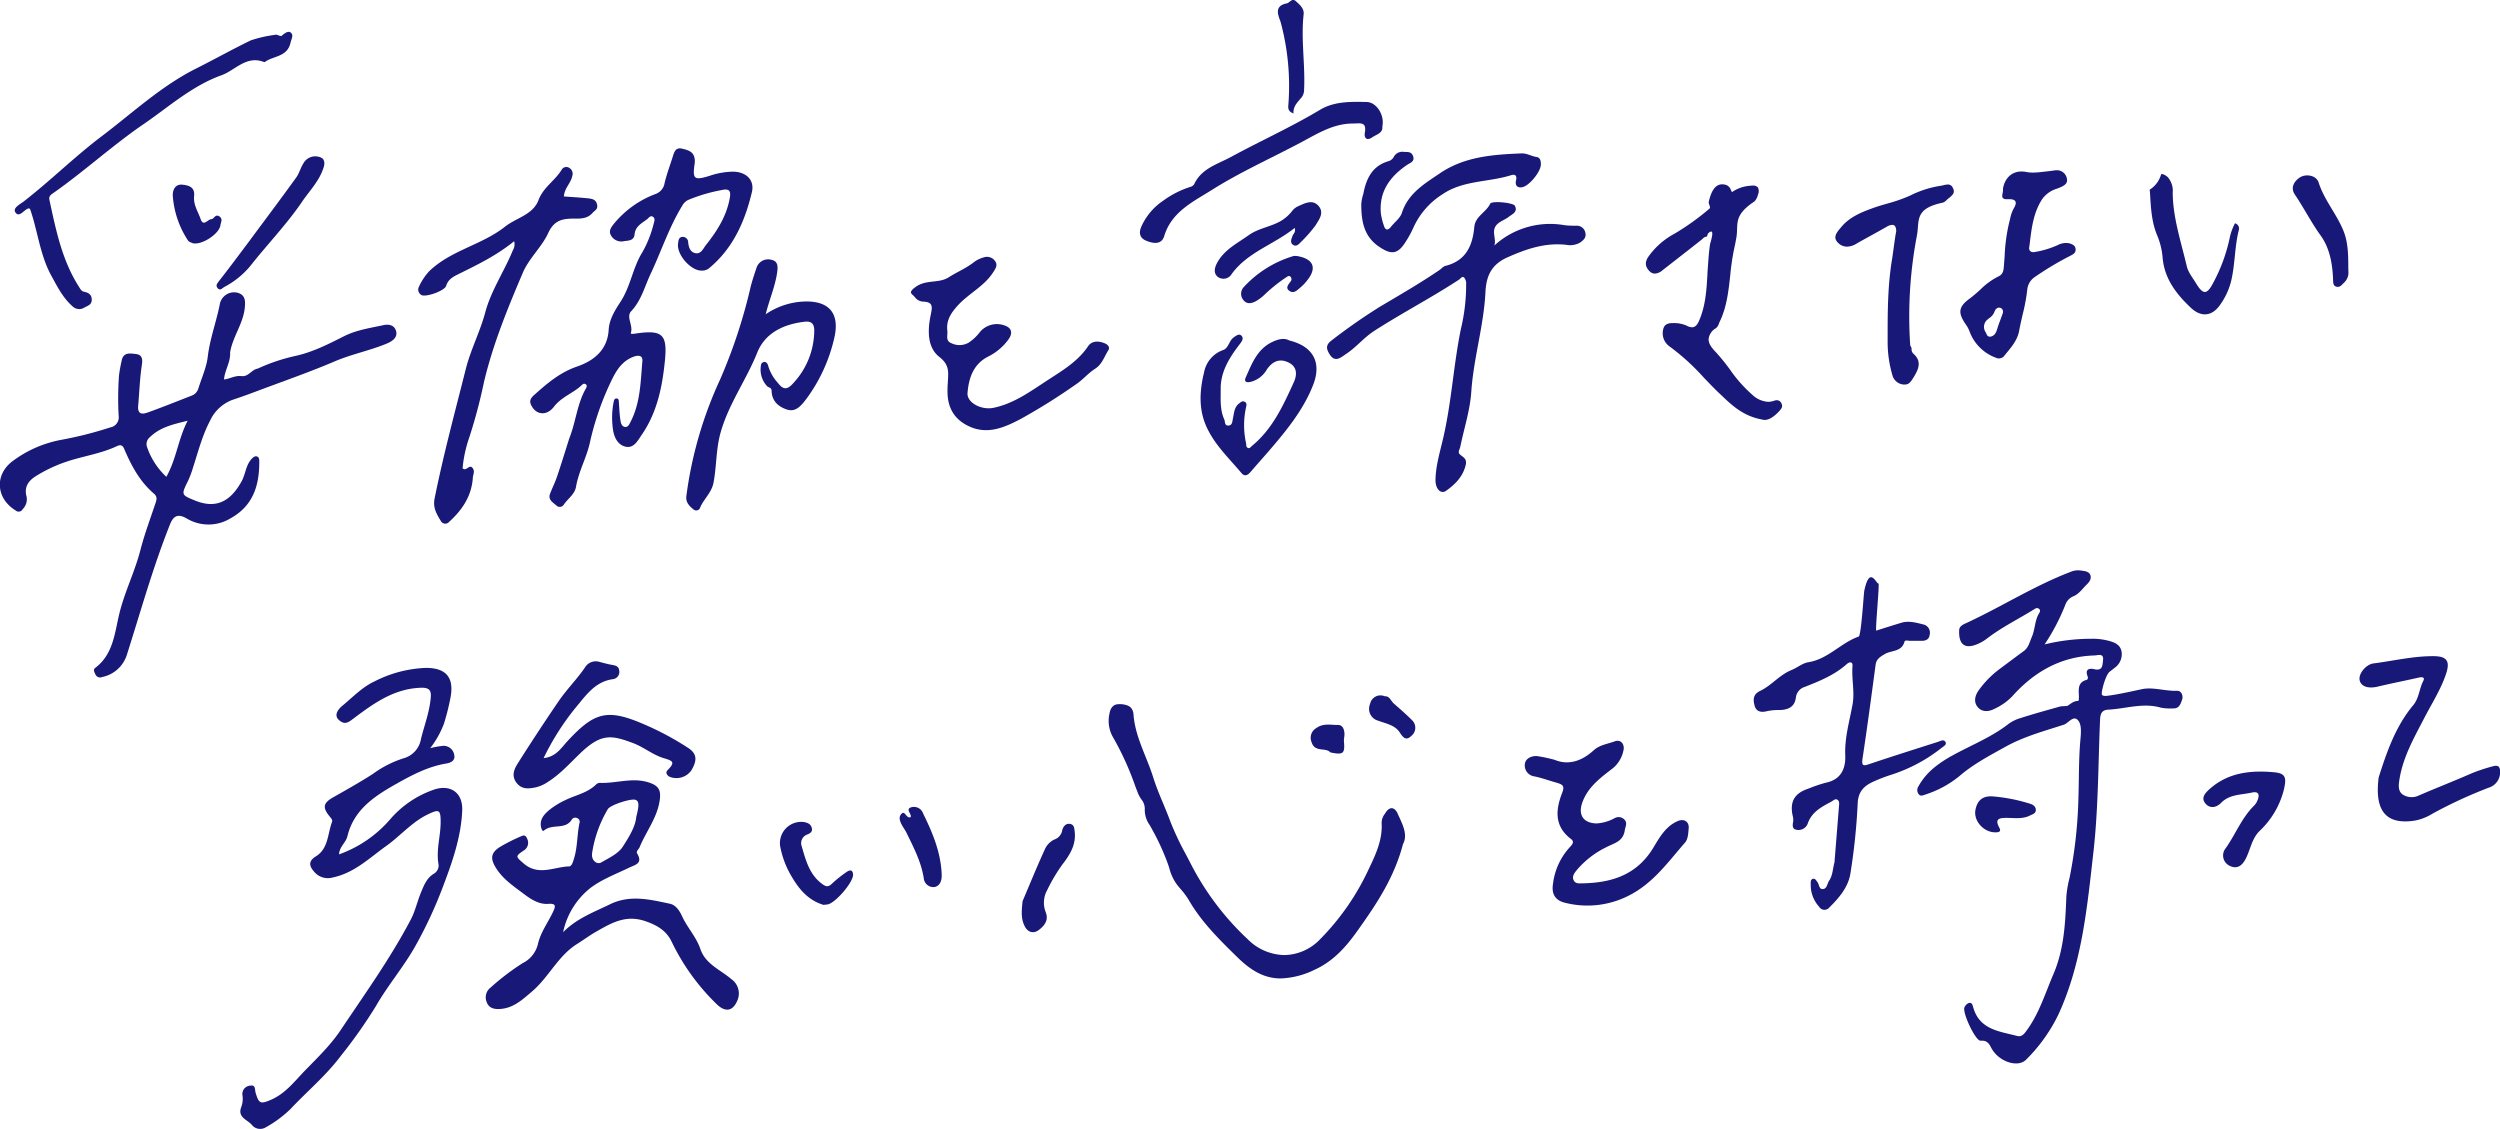 <svg xmlns="http://www.w3.org/2000/svg" viewBox="0 0 598.1 270.15"><defs><style>.cls-1{fill:#181878;}</style></defs><g id="レイヤー_2" data-name="レイヤー 2"><g id="IMG_0591_画像" data-name="IMG_0591 画像"><path class="cls-1" d="M489.15,154.17a46.94,46.94,0,0,1,11.22-1.35,14.75,14.75,0,0,1,4.2.51c1.38.38,2.71.92,3,2.6a4,4,0,0,1-1.7,3.87c-.38.32-.78.61-1.17.91-1,.8-2.15,5.18-1.82,5.53s1,.26,1.6.18c2.71-.37,5.36-1,8-1.55s5.55.52,8.4.39c1.05,0,1.47,1.25,1.17,2.11s-.64,2.17-2.09,2.11a12.7,12.7,0,0,1-3-.18c-4.27-1.24-8.41.27-12.61.48-1.52.08-1.87,1-1.93,2.36-.46,10.58-.4,21.22-1.59,31.72-1.5,13.18-2.72,26.52-8.38,38.86a39.32,39.32,0,0,1-7.71,10.78c-1.87,1.94-6.18.64-8.07-2.33-.69-1.07-.91-2.33-2.82-2.19-1.24.09-4.37-6.66-3.89-7.94a1.94,1.94,0,0,1,1-1.06c.77-.27.95.43,1.11,1,1.5,5.38,6.28,5.75,10.54,6.87,1.18.31,1.81-.71,2.38-1.5,2.89-4,4.31-8.73,6.24-13.22,2.61-6.05,2.88-12.35,3.13-18.73a26.73,26.73,0,0,1,.77-4.42,109.76,109.76,0,0,0,2.11-19c.16-4.71.05-9.43.49-14.15.13-1.45.29-3.32-.46-4.35-1.16-1.6-2.39.53-3.53.9-4.72,1.53-9.55,2.83-13.94,5.27-3.81,2.12-7.7,4.15-11,7a24.93,24.93,0,0,1-8.24,4.46c-.56.19-1.11.48-1.57-.15a1.62,1.62,0,0,1,0-1.87c2.46-4.46,6.79-6.72,11-8.86,3.63-1.83,7.31-3.52,10.54-6.05a9.22,9.22,0,0,1,2.91-1.4c3.08-1,6.19-1.84,9.29-2.72.71-.21,1.71,0,2.16-.35,2.47-1.94,2.39-.1,2.47-1.94,0-1.51-.49-3.49,1.82-4.11.34-.09.39-.51.26-.85-.7-1.76.49-2,1.62-1.7,2.06.47,1.92-1.06,2.07-2.15.23-1.76-1.19-1.18-2-1.15-8.1.24-14.51,3.92-19.79,9.85a14.14,14.14,0,0,1-4.06,2.86c-1.36.73-2.88.9-3.94-.15-1.3-1.29-.88-3,.13-4.34a23.3,23.3,0,0,1,4.67-4.79c2-1.49,4-3,6-4.46,1.2-.86,1.42-2.2,1.95-3.39.81-1.83.68-4,1.76-5.69.25-.41.33-.79-.08-1.08s-.74-.09-1.13.15c-3.75,2.34-7.74,4.27-11.28,7a10.36,10.36,0,0,1-1.91,1.16c-3.24,1.51-4.88.43-4.74-3.1,0-1,.91-1.41,1.62-1.73,8.44-3.89,16.3-8.94,25-12.27a4.61,4.61,0,0,1,2.42-.35c.9.14,2,.17,2.34,1.1s-.29,1.74-1,2.4c-1,1-1.76,2.18-3.18,2.73a3.43,3.43,0,0,0-1.81,2A49.83,49.83,0,0,1,489.15,154.17Z"/><path class="cls-1" d="M102.92,179a18.25,18.25,0,0,1,3.18-.57,2.59,2.59,0,0,1,2.59,2.28c.24,1.34-1,1.8-1.85,1.94-4.44.72-8.35,2.8-12.15,4.95-5.12,2.89-10.07,6.14-11.58,12.49-.36,1.49-1.91,2.48-2,4.31a29,29,0,0,0,12.37-8.55,24.2,24.2,0,0,1,10.23-6.9c3.76-1.36,7.07.42,6.87,5-.28,6.49-2.47,12.55-4.75,18.55a103.36,103.36,0,0,1-6.39,13.71c-2.83,5.08-6.64,9.48-9.52,14.51a117.34,117.34,0,0,1-8.42,11.94c-3.52,4.69-8,8.4-12,12.66a27.45,27.45,0,0,1-5.88,4.36,2.55,2.55,0,0,1-3.4-.6c-1.11-1.26-3.47-1.77-2.49-4.26A5.65,5.65,0,0,0,58,262a2,2,0,0,1,1.87-2.27c1.32-.26,1.07.94,1.27,1.65.79,2.71,1.19,2.84,3.85,1.66,3.3-1.47,5.46-4.31,7.83-6.77,3.07-3.17,6.3-6.23,8.79-10,5.75-8.59,11.78-17,16.61-26.17,1.08-2,1.59-4.37,2.47-6.53.72-1.74,1.4-3.55,3.19-4.6a2.24,2.24,0,0,0,1-2.39c-.54-3.35.54-6.58.54-9.88,0-3-.35-3.16-3-1.9-3.9,1.86-6.63,5.19-10.06,7.62-4,2.86-7.62,6.44-12.76,7.51a4.25,4.25,0,0,1-4.3-1.22c-1.09-1.2-1.87-2.52.28-3.84,3-1.84,2.78-5.39,3.86-8.24.15-.4-.12-.75-.41-1.1-1.93-2.3-1.81-3.37.72-4.8,3.18-1.81,6.37-3.59,9.46-5.58a25.42,25.42,0,0,1,7.26-3.71,5.79,5.79,0,0,0,4.25-4.68c.8-3.21,2-6.33,2.31-9.65.19-1.73-.09-2.65-2.34-2.57-6.69.22-11.63,4-16.6,7.72-1.07.8-1.88,1-3,0-1.4-1.27,0-2.78,1-3.57,2.41-2,4.61-4.33,7.54-5.69a29.46,29.46,0,0,1,12.11-3.21c5.07-.06,7,2.37,6,7.3a57.6,57.6,0,0,1-1.53,6.05A22.74,22.74,0,0,1,102.92,179Z"/><path class="cls-1" d="M136.18,104.93c1.62-4.08,1.89-8.35,4-12,.18-.32.38-.79-.15-1.06-.36-.19-.62.05-.87.28-2,1.91-4.8,2.77-6.61,5.13-1.67,2.19-4,2-5.18.15-.69-1.08-.82-1.83.41-2.92,3.11-2.78,6.17-5.41,10.25-6.81s7.31-4,7.59-8.8c.15-2.59,1.59-4.78,2.86-6.75,2.41-3.7,2.9-8.15,5.2-11.8a27,27,0,0,0,2.73-6.92c.17-.56.36-1.23-.22-1.58s-.94.23-1.3.53c-1.26,1-2.9,1.71-3.07,3.68-.13,1.48-1.41,1.5-2.44,1.62a2.87,2.87,0,0,1-3.07-1.13c-.8-1.19-.22-2,.47-2.9a23.54,23.54,0,0,1,10-7.22A3.31,3.31,0,0,0,159,43.78c.52-2.19,1.33-4.3,2-6.45.34-1.09.7-2.12,2.2-1.76s2.79.73,3,2.5a4.09,4.09,0,0,1,0,1c-.56,3.77-.19,4.16,3.55,3a18.2,18.2,0,0,1,5.56-1c3.12,0,5.28,1.95,4.57,4.91-1.67,7-4.52,13.49-10.31,18.25a2.66,2.66,0,0,1-1.63.51c-2.62.13-6.1-3.83-5.72-6.46.09-.66.11-1.46.92-1.59a1.29,1.29,0,0,1,1.5,1.32c.13,1.16.49,2.27,1.64,2.54,1.43.35,1.95-1.1,2.62-1.94,2.59-3.28,4.84-6.74,5.65-11,.31-1.59.24-2.62-1.85-2.15a39.36,39.36,0,0,0-8.09,2.39,3.28,3.28,0,0,0-1.39,1.37c-3.14,5.12-5,10.84-7.53,16.23-1.44,3-2.22,6.39-4.68,9-1.29,1.37.53,3.39-.08,5.17-.14.42.79.22,1.25.16,6.27-.9,7.52.19,6.9,6.46s-1.85,12.32-5.45,17.64c-1,1.42-1.91,3.4-3.89,3s-2.87-2.33-3.12-4.34a19.58,19.58,0,0,1,.19-6.39c.08-.38.2-.87.73-.82s.49.52.52.94c.11,1.48.16,3,.4,4.44.09.59.34,1.41,1.17,1.44.66,0,.91-.62,1.18-1.14,2.4-4.57,2.44-9.63,2.87-14.58.14-1.61-1.21-1.47-2.33-1-3.13,1.27-4.4,4.19-5.68,6.91A67.73,67.73,0,0,0,141.1,106c-.81,3.56-2.67,6.81-3.29,10.45-.3,1.79-1.94,2.83-2.91,4.25a1.13,1.13,0,0,1-1.76.26c-.8-.74-2.09-1.35-1.55-2.81s1.22-2.74,1.69-4.16C134.32,110.9,135.27,107.79,136.18,104.93Z"/><path class="cls-1" d="M438.88,206.31q.54-6.67,1.07-13.36c.05-.57.18-1.27-.37-1.62s-1,.24-1.53.5c-2.35,1.26-4.67,2.47-5.61,5.31a2.35,2.35,0,0,1-2.72,1.36c-1.21-.26-.74-1.44-.69-2.32a5.08,5.08,0,0,0-.19-1.21c-.64-3.25.53-5.21,3.73-6.27a36.19,36.19,0,0,1,4.22-1.44c3.68-.75,4.8-3.39,4.67-6.58-.17-4.16,1-8.07,1.73-12.06.58-3.08-.24-6.13,0-9.2.11-1.19-.68-1.16-1.43-.49-2.91,2.58-6.42,4-10,5.41a3,3,0,0,0-2.11,2.53c-.29,2.29-1.86,2.94-3.88,3a14,14,0,0,0-3,.26c-1.44.39-2.61.14-3-1.31s-.38-2.72,1.33-3.53c2.73-1.3,4.64-3.85,7.53-5,1.36-.55,2.57-1.63,4-1.86,4.71-.74,7.77-4.64,12.05-6.14.59-.21,1.2-10.33,1.33-10.95,1.31-6.21,2.89-1.56,3.4-1.74.29-.09-.82,11.36-.53,11.27,2-.65,4-1.27,6-1.88,1.82-.55,3.64,0,5.4.44a2,2,0,0,1,1.38,2.38c-.1,1.11-.88,1.51-1.93,1.5s-1.83,0-2.74,0c-.5,0-1.24-.26-1.37.23-.67,2.48-3.23,2-4.81,3-1.21.72-1.92,1.23-2.1,2.56-1,7.49-2,15-3.13,22.45-.27,1.88.39,1.67,1.75,1.21,5.41-1.82,10.85-3.53,16.28-5.27.61-.2,1.39-.69,1.81,0s-.48,1.07-.95,1.46a38.11,38.11,0,0,1-12,6.4,39.61,39.61,0,0,0-4.4,1.7c-2.14,1-3.54,2.35-3.64,5.23a149.06,149.06,0,0,1-1.72,16.58c-.49,3.39-2.79,6-5.12,8.31a1.48,1.48,0,0,1-2.39-.25,7.72,7.72,0,0,1-2-5.4c0-.49-.07-1.11.51-1.26s.81.42,1.12.82c.43.56.33,1.71,1.29,1.62s1-1.19,1.4-1.87C438.49,209.46,438.45,207.84,438.88,206.31Z"/><path class="cls-1" d="M123,57.71c-4.21,3.43-8.78,5.62-13.32,7.87-1.28.63-2.44,1.22-2.94,2.8-.38,1.23-4.95,2.81-5.94,2.19a1.49,1.49,0,0,1-.67-1.75,14.11,14.11,0,0,1,2.53-3.91c5.22-5.06,12.58-6.27,18.16-10.68,2.66-2.11,6.67-2.83,8-6.33,1.17-3.13,4-4.68,5.59-7.36a1.28,1.28,0,0,1,1.79-.37,1.61,1.61,0,0,1,.71,1.93c-.33,1.73-1.9,2.93-2,4.9,2,.15,3.92.25,5.86.46.89.1,1.8.27,2.07,1.45s-.52,1.4-1.06,2c-1.2,1.39-2.76,1.41-4.34,1.39-2.78,0-4.83.29-6.3,3.48-1.54,3.36-4.6,6-6.09,9.54-3.62,8.5-7.11,17-9.26,26.07a126.26,126.26,0,0,1-3.52,13.26,30.84,30.84,0,0,0-1.6,7.38c.94.87,1.62-1.16,2.44,0,.57.8,0,1.62,0,2.42-.33,4.3-2.56,7.58-5.66,10.4a1.19,1.19,0,0,1-1.94-.14c-1-1.64-2-3.2-1.53-5.48,2.1-10.44,4.88-20.71,7.47-31,1.15-4.57,3.4-8.86,4.62-13.42,1.43-5.37,4.58-9.9,6.63-14.94A2.75,2.75,0,0,0,123,57.71Z"/><path class="cls-1" d="M183.19,75.18a17.55,17.55,0,0,1,9.4-3.05c5.92-.14,8.35,3,7,8.74A39,39,0,0,1,193,95.31c-1.17,1.56-2.52,3.32-4.58,2.71s-3.77-2-3.82-4.5c0-.84-.71-.76-1.08-1.13a5.85,5.85,0,0,1-1.47-5,.86.86,0,0,1,.84-.8c.56,0,.84.62.93,1.06a10.45,10.45,0,0,0,2.32,4c1.15,1.48,2.1,1.8,3.66,0a18.56,18.56,0,0,0,5-12.61c0-1.71-.8-2.24-2.29-2.07-5,.58-9.45,2.64-11.35,7.39-2.66,6.65-7,12.49-8.87,19.51-1,3.82-.86,7.73-1.58,11.57-.47,2.52-2.46,4-3.28,6.18a1,1,0,0,1-1.55.23c-1-.8-1.86-1.72-1.68-3.13a95.82,95.82,0,0,1,8.11-28,126.42,126.42,0,0,0,7.25-22c.38-1.53.87-3,1.39-4.52a2.93,2.93,0,0,1,3.77-2c1.6.4,1.34,2,1.18,3.13C185.4,68.7,184,71.82,183.19,75.18Z"/><path class="cls-1" d="M371.93,181.78c3.27,1.37,6.5.33,9.35-2.28,1.4-1.29,3.29-1.5,5-2.13s2.47,1,2.1,2.22a7.4,7.4,0,0,1-2.44,4.14c-2.91,2.25-6,4.46-7.36,8.19-1.11,3,.19,5,3.38,5.08a10.34,10.34,0,0,0,4.27-1.23,1.92,1.92,0,0,1,2.48.4c.67.8.13,1.59,0,2.47-.39,2.78-2.68,3.09-4.49,4.08a21.61,21.61,0,0,0-7.16,5.64c-.52.68-1,1.41-.56,2.26s1.28.72,2,.71c7.07-.11,13.13-2,17.08-8.59,1.44-2.39,2.93-5.07,5.79-6.3,1.52-.66,2.78.12,2.63,1.76-.1,1.15-.17,2.57-.85,3.35-3.95,4.52-7.45,9.5-13,12.46a21.72,21.72,0,0,1-15.6,2c-2.5-.56-3.42-2.13-3-4.64a15.71,15.71,0,0,1,4-8.68c.67-.7,1.18-1.34.25-2-4-3.06-3.63-7-2.07-11,.65-1.67.17-2-1.41-2.46-1.75-.48-3.46-1.14-5.26-1.49a2.64,2.64,0,0,1-2.23-3.1c.21-1.21,1.62-1.88,3-1.74A39.08,39.08,0,0,1,371.93,181.78Z"/><path class="cls-1" d="M306.39,234.08c-3.61,0-6.81-1.57-10.37-5.08l-.37-.36c-4.07-4-8.28-8.16-11.24-13.31a18.93,18.93,0,0,0-2.07-2.76l-.73-.89a11.39,11.39,0,0,1-1.87-4c-.1-.31-.19-.61-.3-.91a56.66,56.66,0,0,0-3.95-8.6c-.13-.25-.27-.5-.41-.74a6.25,6.25,0,0,1-1.2-3.93,3.56,3.56,0,0,0-.85-2.3,7.77,7.77,0,0,1-.79-1.45l-.65-1.7a69.66,69.66,0,0,0-5.24-11.55,7.83,7.83,0,0,1-.94-5.67c.1-.58.4-2.36,2.22-2.36a3.28,3.28,0,0,1,.52,0l.26,0c1.11.17,2.63.39,2.78,2.53.25,3.48,1.56,6.76,2.83,9.93.65,1.63,1.33,3.31,1.86,5,.66,2.13,1.54,4.25,2.4,6.3.57,1.39,1.17,2.82,1.7,4.26a67.28,67.28,0,0,0,3.68,7.82c.41.78.82,1.56,1.22,2.34A65.63,65.63,0,0,0,298.5,224.7a12.7,12.7,0,0,0,8.77,3.79,12.06,12.06,0,0,0,8.46-3.69,59.29,59.29,0,0,0,11.81-17.06c1.78-3.69,3.24-7.06,3-10.88a3.56,3.56,0,0,1,.76-2.14l.15-.24c.48-.76,1-1.13,1.49-1.13s1.05.43,1.42,1.26c.13.3.26.59.4.88,1,2.17,2,4.41.9,6.44-2.07,7.81-6,13.83-10.24,19.82-2.79,4-5.93,8-10.91,10.25A19.83,19.83,0,0,1,306.39,234.08Z"/><path class="cls-1" d="M335.09,201.72c-2.06,7.82-6,13.81-10.17,19.7-2.87,4.08-5.91,7.93-10.68,10.07-7.29,3.26-12.07,2.78-17.83-2.89-4.21-4.16-8.5-8.32-11.51-13.56a30.59,30.59,0,0,0-2.85-3.72,14,14,0,0,1-2.07-4.69,57.29,57.29,0,0,0-4-8.69c-.76-1.4-1.72-2.62-1.55-4.34s-1.15-2.65-1.67-4c-1.76-4.54-3.38-9.16-5.94-13.35A7.36,7.36,0,0,1,266,171c.22-1.26.71-2.07,2.09-1.85,1.2.19,2.43.23,2.56,2,.39,5.37,3.15,10.05,4.72,15.08,1.12,3.61,2.8,7,4.11,10.59a95.07,95.07,0,0,0,4.92,10.22,66.82,66.82,0,0,0,13.74,18.06c5.41,5.14,12.64,5.35,18,.1A60.1,60.1,0,0,0,328.05,208c1.7-3.52,3.31-7.09,3-11.17a3.48,3.48,0,0,1,.83-2c.73-1.19,1.38-1.13,1.9.06C334.86,197.26,336.25,199.66,335.09,201.72Z"/><path class="cls-1" d="M231.6,101.88c-3.41-1.67-4.91-4.48-4.92-8.18,0-.66,0-1.32.07-2,.07-2.3.62-4.27-2-6.29-2.94-2.28-2.84-6.38-2.1-10,.39-1.88.7-3.2-1.86-3.25a2.63,2.63,0,0,1-1.92-1.08c-.69-.86-1.79-1,.22-2.46,2.59-1.83,5.48-.73,7.93-2.31,2-1.28,4.23-2.17,6.11-3.69a7.09,7.09,0,0,1,2.24-1.05,2.35,2.35,0,0,1,2.81,1.08c.5.81,0,1.62-.56,2.47-2.17,3.41-5.89,5.09-8.51,8-1.53,1.68-2.78,3.49-2.47,6,.14,1.11-.52,2.43,1,3A4.4,4.4,0,0,0,231.7,82a10.74,10.74,0,0,0,2.56-2.34,5.28,5.28,0,0,1,6-1.82c1.79.57,2.1,1.83,1,3.37a13.29,13.29,0,0,1-4.88,4.11c-3.51,1.8-4.63,5.13-4.91,8.71-.18,2.31,3.34,4.17,6.29,3.52,4.74-1,8.62-3.81,12.57-6.4,3.65-2.39,7.47-4.57,10-8.34.84-1.24,2.35-1.31,3.86-.72.92.35,1.37,1,1,1.65-1,1.55-1.48,3.37-3.2,4.48s-2.94,2.65-4.58,3.73a146,146,0,0,1-13.25,8.3C240.33,102.25,236.15,104.15,231.6,101.88Z"/><path class="cls-1" d="M130.05,181.37c2.9-.3,4.13-2.32,5.57-3.9,6.59-7.18,9.67-8,18.52-4.16a69.14,69.14,0,0,1,10.49,5.62c2.07,1.35,2.24,2.87.8,5.33a4.37,4.37,0,0,1-5.25,1.57c-.62-.35-1.08-1-.42-1.63,2.07-2.06.89-2.23-1.18-2.89-2.48-.79-4.6-2.58-7.11-3.53-5.32-2-7.7-2.32-12.72,2.5-2.44,2.35-4.71,4.91-7.62,6.75a8.74,8.74,0,0,1-2.93,1.33c-1.68.34-3.3.56-4.56-1s-.79-3.11.16-4.61q4.83-7.65,9.94-15.13c1.94-2.81,4.37-5.21,6.25-8a3,3,0,0,1,3.5-1.25c1,.26,1.92.52,2.9.69s1.66.36,1.76,1.42a1.74,1.74,0,0,1-1.49,2c-4.41.59-6.61,4.08-9.09,7A61.62,61.62,0,0,0,130.05,181.37Z"/><path class="cls-1" d="M569.07,186c1.91-6,4-12.17,8.3-17.33,1.37-1.66,1.41-3.88,2.36-5.73.47-.93-.18-1-1-.85-3.29.75-6.61,1.39-9.89,2.18-2.24.53-4,0-4.32-1.56s1.59-3.81,3.36-4c4.75-.61,9.45-1.75,14.27-1.73,3.3,0,4.09,1.21,3,4.37-1.21,3.56-3.23,6.73-4.94,10-2.51,4.86-5.27,9.57-6.16,15.09-.23,1.41-.37,2.84.78,3.64a3.89,3.89,0,0,0,3.79.26c4.19-1.82,8.45-3.46,12.62-5.3a41.91,41.91,0,0,1,5.18-1.72c1.18-.34,1.72.06,1.7,1.33a3.82,3.82,0,0,1-2.68,3.78,109.78,109.78,0,0,0-13.49,6.23,12.49,12.49,0,0,1-4.15,1.65C570,197.55,568.19,193,569.07,186Z"/><path class="cls-1" d="M534.7,53.42a1.3,1.3,0,0,1,.89,1.72c-1,4-.86,8.22-1.84,12.21A16.83,16.83,0,0,1,531,73.12c-1.89,2.58-4.44,2.79-6.85.52-3.48-3.27-6.37-7-6.77-12.06a17.41,17.41,0,0,0-1.3-5.27c-1.38-3.32-1.51-6.78-1.72-10.26,0-.25-.13-.65,0-.72A6.22,6.22,0,0,0,517,41.78c.12-.38,1.18.14,1.66.65a5,5,0,0,1,1.14,3.7c.05,6,2,11.74,3.36,17.54.33,1.46,1.41,2.77,2.22,4.11,1.7,2.79,2.62,2.78,4.13-.15a40.13,40.13,0,0,0,4-11.08A13.56,13.56,0,0,1,534.7,53.42Z"/><path class="cls-1" d="M546.33,189.17a20.43,20.43,0,0,1-5.6,9.49c-2,1.84-2.3,4.52-3.46,6.78-.91,1.78-2.2,2.61-4,1.61a2.72,2.72,0,0,1-.76-4.16c2.32-3.32,3.79-7.19,6.7-10.09a3.76,3.76,0,0,0,.91-1.42c.55-1.45.11-2.1-1.41-1.76-2.52.56-5.28.37-7.33,2.45-1.12,1.14-2.65,1.46-3.74.17s-.22-2.37.89-3.38c4.46-4.05,9.89-4.61,15.47-4.11C546.82,185,547.12,186,546.33,189.17Z"/><path class="cls-1" d="M77.38,40.18c-1,3.13-3.32,5.45-5.12,8.09-3.73,5.49-8.36,10.24-12.44,15.44a20.36,20.36,0,0,1-6.11,4.92c-.55.31-1.05,1-1.62.33s-.15-1.13.32-1.74c2.54-3.25,5-6.55,7.47-9.86,3.7-5,7.39-9.9,11-14.91.72-1,1-2.25,1.68-3.32a3.25,3.25,0,0,1,4.07-1.5C77.74,38,77.75,39.18,77.38,40.18Z"/><path class="cls-1" d="M561.83,64.91a3.26,3.26,0,0,1-1,2.68c-.55.52-1,1.23-1.87,1s-.77-1.16-.8-1.89c-.16-3.71-.82-7.39-3-10.4s-4-6.6-6.16-9.79c-1-1.51-.3-3,1.13-4s4-.63,4.58,1.15c1.3,4.09,4.15,7.35,5.8,11.23C562,58.31,561.74,62,561.83,64.91Z"/><path class="cls-1" d="M197,216.48c-3.86-1.18-6-4-7.74-7a21.87,21.87,0,0,1-2.63-7.13,5.09,5.09,0,0,1,5.74-5.68c.87.18,1.58.44,1.84,1.4s-.43,1.31-1.14,1.6a2.18,2.18,0,0,0-1.3,2.69c1,3.39,1.83,6.89,5,9.17.95.68,1.45.67,2.28-.13a28.75,28.75,0,0,1,3.5-2.79c.69-.49,1.47-.63,1.54.61.09,1.82-4.29,6.91-6.13,7.16Z"/><path class="cls-1" d="M244.64,215.6c1.75-4.11,3.46-8.32,5.35-12.45a4.73,4.73,0,0,1,2.2-2.28,2.85,2.85,0,0,0,1.94-2.23c.21-.87.86-1.79,2-1.5.93.24.89,1.14,1,2,.29,3.07-1.24,5.45-2.95,7.66a40.06,40.06,0,0,0-3.64,6.13,6.21,6.21,0,0,0-.37,5.28c.76,1.91-.25,3.21-1.63,4.27s-2.83.5-3.53-1.19C244.19,219.47,244.45,217.58,244.64,215.6Z"/><path class="cls-1" d="M217.84,195.51c.41-.73-1.38-1.92.19-2.38a2.31,2.31,0,0,1,2.81,1.48c2.28,4.63,4.25,9.33,4.45,14.59.05,1.35-.31,2.66-1.63,3A2.31,2.31,0,0,1,221,210.1c-.61-3.93-2.43-7.36-4.12-10.85-.25-.52-.6-1-.89-1.49-.55-.95-1.17-2.12-.38-3C216.52,193.7,216.76,195.89,217.84,195.51Z"/><path class="cls-1" d="M379.28,55.69A2.05,2.05,0,0,0,377.15,54c-1,0-2,0-3-.15a19.81,19.81,0,0,0-16.66,4.9c.66-1.71-1.07-3.75,1-5.36.81-.63,1.73-.93,2.47-1.52s2.27-1.16,1.44-2.66c-.42-.74-5.54-1.22-5.88-.48-1,2.09-3.57,3-3.81,5.57-.4,4.48-2,8.1-6.92,9.31-.52.13-.94.67-1.42,1-4.56,3.11-9.38,5.89-14.09,8.68a137.15,137.15,0,0,0-11.74,8.18c-1.34,1-1.27,1.92-.53,3.16,1.38,2.33,2.82.83,4.1,0,2.41-1.59,4.2-3.89,6.7-5.49,6.64-4.27,13.65-7.92,20.25-12.24.38-.25.73-.94,1.24-.48a2.25,2.25,0,0,1,.46,1.62,44.82,44.82,0,0,1-1.25,10.62c-1.7,8.29-2.19,16.78-4,25.07-.77,3.66-2,7.25-2.08,11-.07,2.16,1.24,3.62,2.56,2.67,2.11-1.52,3.95-3.29,4.65-6.09.42-1.7-.71-1.91-1.45-2.68-.44-.46,0-1.11.15-1.66.9-4.41,2.35-8.77,2.65-13.22.54-8.07,3-15.83,3.39-23.91.19-3.5,1.19-6.47,5.26-8.27,4.62-2.06,9.05-3.55,14.08-3a4.77,4.77,0,0,0,3.37-.58C378.87,57.41,379.55,56.81,379.28,55.69Z"/><path class="cls-1" d="M308.47,81.46c-1.29-.71-2.74-.29-4.11.36-3.6,1.72-4.88,5.22-6.35,8.53-.42.94.16,1.27,1.22,1a6.19,6.19,0,0,0,3.82-2.91c1.28-1.89,3-2.85,5.31-1.67s1.77,3.38,1.14,4.75c-2.53,5.54-5.08,11.15-10,15.17-.29.24-.54.71-1,.45s-.3-.72-.39-1.11a19.85,19.85,0,0,1,0-8.61c.11-.48.24-1-.34-1.3s-.91.1-1.32.4c-1.2.91-1.19,2.3-1.48,3.57-.16.7-.11,1.69-1.1,1.72s-.73-1-1-1.52c-1.06-2.37-.81-4.92-.83-7.38,0-4,2.08-7.34,4.43-10.41.57-.75,1.16-1.45.58-2.14s-1.41,0-2.06.49c-1,.83-1.11,2.52-2.44,2.92A7,7,0,0,0,288.08,89c-1.11,4.54-1.43,9.22.88,13.77,2,4,5.19,7,8,10.35.82,1,1.55.58,2.25-.24,1.48-1.73,3-3.41,4.48-5.13,4.15-4.84,8.18-9.74,10.52-15.8C316.18,86.76,314.22,82.88,308.47,81.46Z"/><path class="cls-1" d="M326.17,46.34a11.67,11.67,0,0,0-.5,2.43c0,4,.55,7.75,4.26,10.25,2.93,2,4.46,1.8,6.29-1.06a25.07,25.07,0,0,0,1.91-3.48,18.35,18.35,0,0,1,7.06-8.06c4.93-3.32,10.95-2.8,16.34-4.51,1-.31,1.42.15,1.17,1.2s.12,1.87,1.37,1.7c1.72-.22,4.6-3.76,4.57-5.51,0-.76-.12-1.61-1.06-1.74-1.23-.19-2.28-.92-3.61-.86-6.82.28-13.6.76-19.49,4.76-3.68,2.5-7.57,4.77-9.09,9.46-.4,1.25-1.71,2.2-2.58,3.3s-1.46.8-1.79-.42a15.42,15.42,0,0,1-.65-2.64c-.51-5.31,2.16-8.94,6.32-11.75.74-.49,1.79-.76,1.39-2s-1.36-1-2.27-1.08a2.32,2.32,0,0,0-2.33,1.14,2.11,2.11,0,0,1-1.28,1.09C328.3,39.67,326.86,42.74,326.17,46.34Z"/><path class="cls-1" d="M311.11,34.14c4-2.11,7.8-4.59,12.6-4.59,1.71,0,3.29-.52,2.81,2.21-.22,1.29.5,2,1.79,1.08,1.05-.71,2.59-1,2.4-2.61.58-2.54-1.29-5.79-3.78-5.83-3.77-.07-7.69-.19-11.14,1.88-6.92,4.14-14.28,7.46-21.36,11.3-3.21,1.74-7,2.72-8.74,6.5a1.66,1.66,0,0,1-1,.66A22.65,22.65,0,0,0,278.3,48,14.69,14.69,0,0,0,273.15,54c-.69,1.43-.68,2.85,1,3.56s3.72,1.08,4.38-1.09c1.75-5.78,6.88-8.19,11.25-10.94C296.59,41.22,304,37.91,311.11,34.14Z"/><path class="cls-1" d="M315.53,49.36c-1.48-1.79-3.36-.73-5,0a3.62,3.62,0,0,0-1.36,1.07,9.87,9.87,0,0,1-2.74,2.44c-2.45,1.41-5.36,1.73-7.68,3.39-2.8,2-6,3.53-7.67,6.83-.59,1.18-.73,2.38.31,3.18a2.28,2.28,0,0,0,3.29-.74c3.84-5.24,10.07-7,15.06-11,.32,1.09-.37,1.4-.53,1.94s-.7,1.47.08,2.06,1.41-.06,1.91-.6a32.85,32.85,0,0,0,3.52-4C315.54,52.57,316.83,51,315.53,49.36Z"/><path class="cls-1" d="M308.24,24.92c-.07.84-.2,1.69,1.21,2.22-.12-1.72,1-2.71,1.93-3.83a2.94,2.94,0,0,0,.61-1.85c.3-6-.79-12.06-.1-18.11C312,2,310.92,1.09,310,.27s-1.44.4-2.16.54c-3.45.68-1.73,3.38-1.4,4.69A58.67,58.67,0,0,1,308.24,24.92Z"/><path class="cls-1" d="M308.52,69.62c1.05.71,1.88-.26,2.61-.86a10.93,10.93,0,0,0,1.84-2c2-2.67,1.23-4.68-2.17-5.41a3.57,3.57,0,0,0-1.33-.1,26.37,26.37,0,0,0-12,7.53,2.33,2.33,0,0,0,0,3c.84,1.1,2,.79,2.93.31a10.76,10.76,0,0,0,2-1.47,38.38,38.38,0,0,1,5.21-4.21c.35-.2.68-.57,1.1-.24a.83.83,0,0,1,.08,1.13C308.26,68.08,307.4,68.86,308.52,69.62Z"/><path class="cls-1" d="M46,58.15c-.28-.15-.79-.27-1-.58a22.26,22.26,0,0,1-3.67-10.86c0-1.2.52-2.74,2.39-2.52,1.59.19,2.93.63,2.72,2.73s.93,3.66,1.54,5.44c.68,2,1.73.09,2.59.07.61,0,.92-1.28,1.87-.68s.4,1.4.31,2.06C52.52,56,48.05,58.83,46,58.15Z"/><path class="cls-1" d="M472.62,193.69c.44-2.16,1.65-3.29,4-3.17a40.67,40.67,0,0,1,9,1.75c.77.21,1.43.68,1.43,1.51s-.74,1-1.35,1.3c-1.8.93-3.72.6-5.6.59-1.66,0-3,.13-1.79,2.34.37.65.26,1.05-.63,1.11C474.74,199.33,472.05,196.46,472.62,193.69Z"/><path class="cls-1" d="M331.29,166.58c1.17-.09,1.45,1.11,2.17,1.74,1.5,1.3,3,2.62,4.38,4a2.49,2.49,0,0,1-.23,3.77c-1.25,1.22-1.95.34-2.77-.91-1.15-1.73-3.29-2.07-5.15-2.77a2.93,2.93,0,0,1-1.91-4A2.53,2.53,0,0,1,331.29,166.58Z"/><path class="cls-1" d="M318.26,180c-1.07-1.27-3.73.1-4.48-2.46a2.66,2.66,0,0,1,1.15-3.36c1.67-1.23,3.5-.71,5.23-.74,1.08,0,1.5,1.15,1.49,2.24,0,.57-.17,1.15-.12,1.72C321.78,180.3,321.38,180.66,318.26,180Z"/><path class="cls-1" d="M69.56,7.79c-.8-.67-2.19.84-2.25.84-.68-.07-1.29-.49-1.44-.3A29.82,29.82,0,0,0,60,9.66c-4.4,2.13-8.67,4.52-13.05,6.72C38.56,20.58,31.73,27,24.34,32.59,17.88,37.46,12.11,43.2,5.7,48.18c-.83.65-2.76,1.56-2,2.65.92,1.31,2-.62,3.06-.95.13,0,.3,0,.41.06,1.87,5.3,2.36,11,5.1,16,1.44,2.61,2.75,5.29,5.07,7.33a2.29,2.29,0,0,0,2.93.26c.8-.42,1.71-.64,1.68-1.88S21.1,70,20.05,69.78c-.55-.12-.78-.58-1.05-1-4.14-6.38-5.6-13.67-7.17-20.92-.18-.83.21-1.18.81-1.6,7.45-5.21,14.16-11.39,21.68-16.54C40.4,25.55,46,20.5,53,18c3.29-1.19,5.93-4.81,10.13-3.17a.3.3,0,0,0,.24,0c2-1.48,5.3-1.18,6.1-4.47C69.66,9.38,70.35,8.44,69.56,7.79Z"/><path class="cls-1" d="M498.48,206.22c-.08.72-.12,1.45-.26,2.16a25.36,25.36,0,0,1-1.2,4.42A13.25,13.25,0,0,1,498.48,206.22Z"/><path class="cls-1" d="M94.77,79.24c-.35-1.34-1.57-1.77-3-1.46-3.23.7-6.47,1.15-9.53,2.69-3.75,1.9-7.53,3.83-11.74,4.72a44.54,44.54,0,0,0-8.85,3c-1.34.2-2.07,1.72-3.47,1.8h-.41c-1.49-.22-2.77.65-4.18.79.18-2.22,1.6-4.16,1.46-6.44h0c.59-3.72,3.08-6.81,3.5-10.59.19-1.71.18-3.26-1.82-3.74a3.47,3.47,0,0,0-4.13,2.7C51.76,77,50.22,81,49.7,85.37c-.31,2.6-1.49,5.09-2.26,7.63a2.64,2.64,0,0,1-1.71,1.7c-3.46,1.35-6.92,2.74-10.43,4-1.24.43-2.44.5-2.24-1.67.29-3.22.38-6.45.87-9.65.17-1.17.27-2.48-1.39-2.68-1.46-.16-3.08-.51-3.46,1.71a34.38,34.38,0,0,0-.61,3.42,76.57,76.57,0,0,0-.08,9.7,2.43,2.43,0,0,1-2,2.72,90.39,90.39,0,0,1-11.49,2.93,27.91,27.91,0,0,0-12,5.23c-4.28,3.31-3.79,8.89.85,11.72a1.08,1.08,0,0,0,1.68-.32,3.32,3.32,0,0,0,.93-3c-.7-2.51.67-4,2.54-5.1a35,35,0,0,1,6.51-3.09c4.14-1.46,8.55-2,12.55-3.88.87-.41,1.37-.24,1.75.65,1.71,4,3.72,7.81,7.1,10.69.81.68.71,1.35.42,2.21-1.26,3.79-2.68,7.55-3.67,11.42-1.36,5.23-3.82,10.05-5.07,15.35-1.06,4.46-1.44,9.52-5.67,12.69-.62.47-.24,1.06,0,1.57a1.22,1.22,0,0,0,1.63.65,7.81,7.81,0,0,0,5.94-5.44c3.31-10.39,6.23-20.92,10.28-31.07.87-2.19,2-2.56,4-1.42a10.12,10.12,0,0,0,10.42,0c5.46-3,6.94-7.84,6.94-13.53,0-.51,0-1.09-.53-1.3s-1.07.3-1.44.74c-1.27,1.49-1.32,3.49-2.24,5.17-2.77,5.05-6.29,6.61-11.16,4.63-3.35-1.37-3.32-1.35-1.66-4.74a23.92,23.92,0,0,0,1.22-3.28c1.2-3.73,2.18-7.55,4-11a9.59,9.59,0,0,1,5.43-5.08c2.2-.72,4.38-1.53,6.55-2.35,6-2.24,12-4.34,17.89-6.85,4.14-1.77,8.56-2.6,12.68-4.35C94.12,81.48,95.12,80.6,94.77,79.24Zm-55,34.81a17.48,17.48,0,0,1-4.53-6.93,2.15,2.15,0,0,1,.66-2.57c2.52-2.44,5.73-3.07,9-3.9C42.66,104.91,42.22,109.77,39.81,114.05Z"/><path class="cls-1" d="M175,234.27c-2.63-2.26-6.24-3.61-7.45-7.25-1-2.9-3.11-5.08-4.36-7.8-.59-1.28-1.46-2.67-2.87-3-4.76-1-9.53-2.24-14.36.11-3.91,1.9-8,3.4-11.24,6.69a18.27,18.27,0,0,1,6.52-10.57c2.72-2.07,6.07-3.32,9.19-4.83,1.5-.73,3.45-1,2-3.44-.32-.52.4-1,.6-1.51,1.5-3.67,4.07-6.84,4.75-10.9.45-2.65-.09-3.83-2.75-4.63-3.87-1.18-7.71.33-11.58.15a1.36,1.36,0,0,0-.88.43c-2.07,2-4.84,2.48-7.28,3.68a19,19,0,0,0-3.82,2.33c-1.12.94-2.25,2.07-2.09,3.76.05.49.33,1.61.76,1.22,1.92-1.72,5.06-.12,6.61-2.57a1,1,0,0,1,1.28-.44.94.94,0,0,1,.61,1.19c-.6,2.77-.45,5.65-1.28,8.39-.24.79-.55,2-1.2,2-3.62.1-7.32,2.36-10.86-.69-1.91-1.65-2.1-1.71,0-3.11a2.16,2.16,0,0,0,.81-2.84c-.27-.71-.69-.93-1.34-.61a42.94,42.94,0,0,0-5.29,2.67c-2.15,1.44-2.16,2.83-.79,5,1.58,2.53,4,4.2,6.28,5.9,1.66,1.26,3.77,2.83,6.19,2.64,1.89-.14,1.79.54,1.19,1.83-1.23,2.63-3.05,5-3.68,7.88a6.84,6.84,0,0,1-3.63,4.47,57.75,57.75,0,0,0-7.7,5.87,2.92,2.92,0,0,0-.94,3.36c.45,1.33,1.48,1.79,2.93,1.75,3.38-.09,5.55-2.16,7.92-4.17,4-3.39,6.18-8.42,10.66-11.3,1.61-1,3.16-2.16,4.82-3.1,3.64-2.07,7.07-4.08,11.78-2.41,2.86,1,4.93,2.3,6.17,4.86a52.26,52.26,0,0,0,10.83,15c1.93,1.87,3.75,1.72,4.83-.77A4.18,4.18,0,0,0,175,234.27Zm-33.37-30a29.12,29.12,0,0,1,3.78-10.68c.57-1,5.45-2.58,6.58-2.25.87.26,1,1.19.23,4.08-.2,2.38-1.75,4.84-3.22,7.13-1.06,1.66-3.26,2.68-5.09,3.74C142.78,207,141.45,205.75,141.65,204.31Z"/><path class="cls-1" d="M422.19,100.46a2.07,2.07,0,0,1-.66-.1c-4.51-.82-7.21-3.41-9.82-5.91l-.43-.4c-1.26-1.2-2.48-2.48-3.66-3.71a54.24,54.24,0,0,0-8.13-7.41,3.87,3.87,0,0,1-1.55-4.29c.24-.91.93-1.34,2.16-1.34h.11a7.55,7.55,0,0,1,3.27.59,2.91,2.91,0,0,0,1.31.41c1,0,1.47-1,1.81-1.84,1.45-3.45,1.67-7.14,1.88-10.72,0-.53.15-2.34.15-2.34.11-1.62.22-3.3.48-4.93,0-.09,0-.19.07-.29.11-.46,1.28-4.08-.57-2.3-.07.08-.18.72-.28.72a1.52,1.52,0,0,0-1,.53l-.24.21q-3.57,2.82-7.15,5.6l-2.23,1.74a3.05,3.05,0,0,1-1.8.78,1.82,1.82,0,0,1-1.36-.67c-1.05-1.13-1.06-2.26,0-3.64a18,18,0,0,1,6.08-5.25,59.62,59.62,0,0,0,8.36-6c.36-.29-.3-1.16-.19-1.61.67-2.92,1.72-4.18,3.19-4.19,2.28,0,2.07,2,2.45,1.81a8.54,8.54,0,0,1,4.22-1.46,4,4,0,0,1,.66-.05,1.45,1.45,0,0,1,1.24.45,2,2,0,0,1,0,1.76,3.31,3.31,0,0,1-.84,1.59c-5.23,3.47-3.75,5.51-4.32,8.69-.14.78-.28,1.56-.46,2.33a56.85,56.85,0,0,0-1,6.69c-.41,3.71-.83,7.54-2.49,11a4.25,4.25,0,0,0-.21.49,2.39,2.39,0,0,1-.69,1.1A3.47,3.47,0,0,0,408.78,81c-.09.93.4,1.88,1.57,3.09a46,46,0,0,1,3.55,4.36,32.9,32.9,0,0,0,5.33,6A6,6,0,0,0,423,96.13a4.49,4.49,0,0,0,1.5-.27,1.65,1.65,0,0,1,.59-.11,1.2,1.2,0,0,1,1.13.82c.32.71.05,1.13-.61,1.85C424.34,99.77,423.2,100.46,422.19,100.46Z"/><path class="cls-1" d="M455.72,92h-.24a3,3,0,0,1-2.71-2.13,28.36,28.36,0,0,1-1.17-8.51c0-6.06-.05-12.92,1.1-19.6l.25-1.79c.19-1.38.38-2.77.6-4.15a2.16,2.16,0,0,0-.19-1.73.85.85,0,0,0-.67-.29,2.76,2.76,0,0,0-1.26.42l-1.77,1c-1.79,1-3.64,2-5.4,3a4.57,4.57,0,0,1-2.37.79,3,3,0,0,1-2.23-1c-1.14-1.19-.41-2.23.74-3.57l.16-.19c2-2.38,4.93-3.55,7.72-4.54,1.13-.41,2.32-.74,3.47-1.07A36.62,36.62,0,0,0,457,46.78a24.55,24.55,0,0,1,7.2-2.32,8.08,8.08,0,0,0,.8-.16,4.89,4.89,0,0,1,1-.16,1.25,1.25,0,0,1,1.2.82c.59,1.13,0,1.64-.87,2.37-.21.16-.41.33-.6.5a2.31,2.31,0,0,1-.89.64c-7,1.45-5.55,4.39-6.25,7.94l-.1.53A103,103,0,0,0,457,82.58c0,.1.33.65.33.75a1.5,1.5,0,0,0,.43,1.29c1.87,1.67,1.46,3.31.2,5.4l-.1.17C457.24,91.18,456.78,92,455.72,92Z"/><path class="cls-1" d="M478.32,85.77a2.27,2.27,0,0,1-.86-.2,10.59,10.59,0,0,1-6.29-6.34,7.26,7.26,0,0,0-.85-1.58c-2-2.88-1.76-4.28.95-6.25.87-.64,1.68-1.37,2.47-2.08a16.82,16.82,0,0,1,4.37-3.19c1.14-.51,1.23-1.54,1.3-2.46s.12-1.6.18-2.36a42,42,0,0,1,1.14-8.3c.07-.26.14-.52.2-.79a8.24,8.24,0,0,1,.76-2.21c.46-.79.72-1.41.46-1.85s-.92-.51-1.53-.51h-.46a1.25,1.25,0,0,1-1-.28c-.22-.25-.13-.74-.05-1.21a3,3,0,0,0,.08-1c.4-2.52,2.1-4.13,4.42-4.13a5.42,5.42,0,0,1,1.11.11,8.51,8.51,0,0,0,1.63.15,19.45,19.45,0,0,0,2.19-.16l.67-.07c.75-.08,1.5-.17,2.24-.28a3.88,3.88,0,0,1,.57-.05,2.4,2.4,0,0,1,2.47,2.07c.24,1.21-.8,1.72-2.17,2.26l-.16.06a6.7,6.7,0,0,0-3.63,2.58c-2,3.12-2.46,6.64-2.87,10-.06.5-.12,1-.19,1.49a1,1,0,0,0,.2.84,1,1,0,0,0,.76.29,2.86,2.86,0,0,0,.54-.06,22,22,0,0,0,5.29-1.61,4.43,4.43,0,0,1,2-.52,3.43,3.43,0,0,1,1,.14c.92.29,1.34.76,1.31,1.48s-.43,1-1.14,1.38a72.78,72.78,0,0,0-8.56,5.1A4.12,4.12,0,0,0,485,69.32a44.82,44.82,0,0,1-1.12,6c-.28,1.22-.57,2.48-.8,3.73-.38,2.17-1.65,3.72-3,5.36l-.54.66a1.56,1.56,0,0,1-1.24.67Zm-.08-12.17c-.48,0-.89.39-1.11,1.05a3.16,3.16,0,0,1-1.24,1.47c-.23.19-.46.37-.67.58a2.27,2.27,0,0,0-.12,2.86,1.19,1.19,0,0,1,.08.2c.13.31.31.78.84.78l.18,0c1.1-.21,1.4-1.14,1.66-2s.49-1.42.79-2.23l.46-1.28a1.15,1.15,0,0,0,0-.91,1,1,0,0,0-.59-.49A1.19,1.19,0,0,0,478.24,73.6Z"/></g></g></svg>